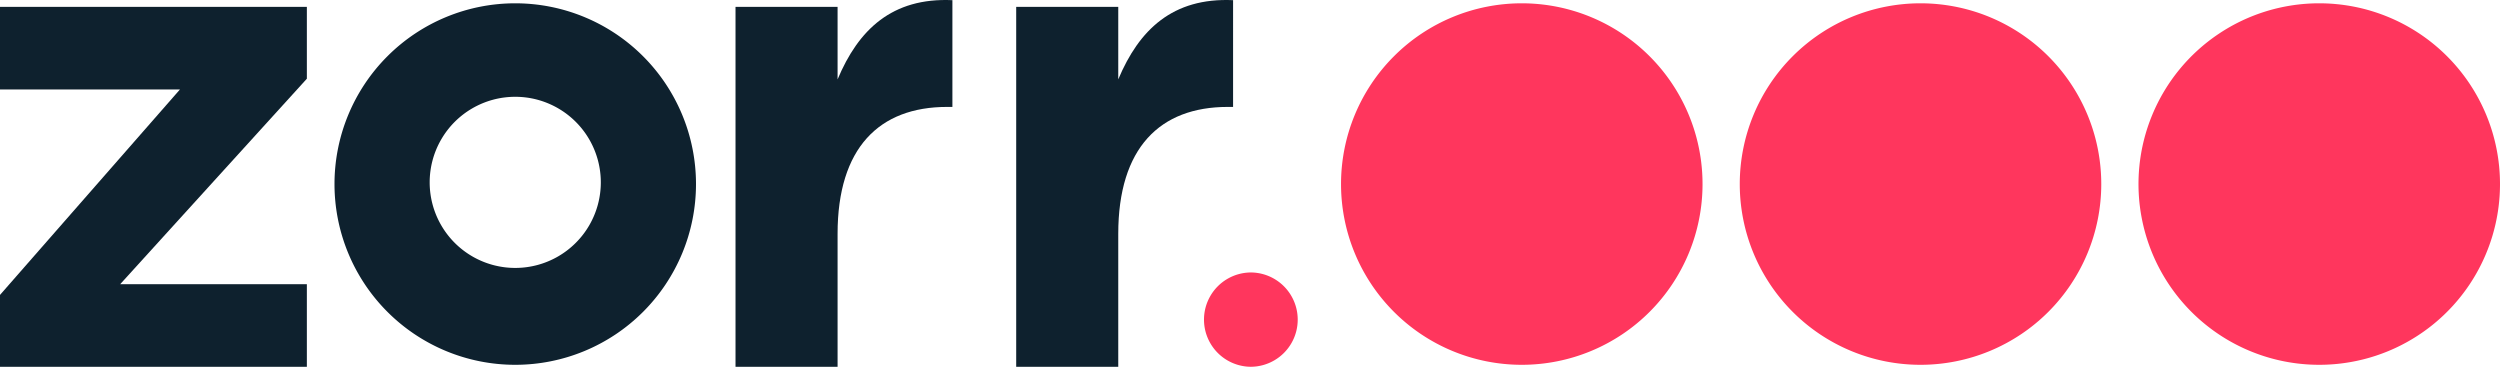 <svg xmlns="http://www.w3.org/2000/svg" viewBox="0 0 1317.004 193.22"><g id="e8c87ded-a5c7-4790-a83f-b1fe508f9699" data-name="Calque 2"><g id="ea15be56-dce0-4ac2-8547-6897a126a57d" data-name="OBJECTS"><path d="M801.678,49.676a45.735,45.735,0,0,0-0,91.47h0a45.735,45.735,0,0,0-0-91.47Z" style="fill:none"/><path d="M801.678,1.74A95.22,95.22,0,1,0,896.898,96.96v-0A95.22,95.22,0,0,0,801.678,1.74Zm0,139.406h-0a45.735,45.735,0,1,1,0,0Z" style="fill:#ff365d"/><path d="M1011.731,49.676a45.735,45.735,0,0,0-0,91.47h0a45.735,45.735,0,0,0-0-91.47Z" style="fill:none"/><path d="M1011.731,1.74A95.22,95.22,0,1,0,1106.951,96.96v-0A95.22,95.22,0,0,0,1011.731,1.74Zm0,139.406h-0a45.735,45.735,0,1,1,0,0Z" style="fill:#ff365d"/><path d="M1221.784,49.676a45.735,45.735,0,0,0-0,91.47h0a45.735,45.735,0,0,0-0-91.47Z" style="fill:none"/><path d="M1221.784,1.74A95.22,95.22,0,1,0,1317.004,96.96v-0A95.22,95.22,0,0,0,1221.784,1.74Zm0,139.406h-0a45.735,45.735,0,1,1,0,0Z" style="fill:#ff365d"/><path d="M658.953,143.534a24.843,24.843,0,0,0-0,49.685h0a24.843,24.843,0,0,0-0-49.685Z" style="fill:#ff365d"/><path d="M271.433,50.99a45.078,45.078,0,0,0-0,90.156h.001a45.078,45.078,0,0,0-0-90.156Z" style="fill:none"/><path d="M271.433,1.74h-.001a95.22,95.22,0,1,0,.001,0Zm0,139.406h-.001a45.078,45.078,0,1,1,.001,0Z" style="fill:#0e212e"/><polygon points="0 47.128 94.8 47.128 0 155.37 0 193.219 161.655 193.219 161.655 149.711 63.318 149.711 161.655 41.469 161.655 3.62 0 3.62 0 47.128" style="fill:#0e212e"/><path d="M441.24,41.822V3.619H387.473V193.22H441.24V123.181c0-45.278,21.931-66.855,57.658-66.855h2.83V.082C469.892-1.333,452.205,15.646,441.24,41.822Z" style="fill:#0e212e"/><path d="M589.1,41.822V3.619H535.333V193.22h53.768V123.181c0-45.278,21.931-66.855,57.658-66.855h2.83V.082C617.752-1.333,600.066,15.646,589.1,41.822Z" style="fill:#0e212e"/></g></g></svg>